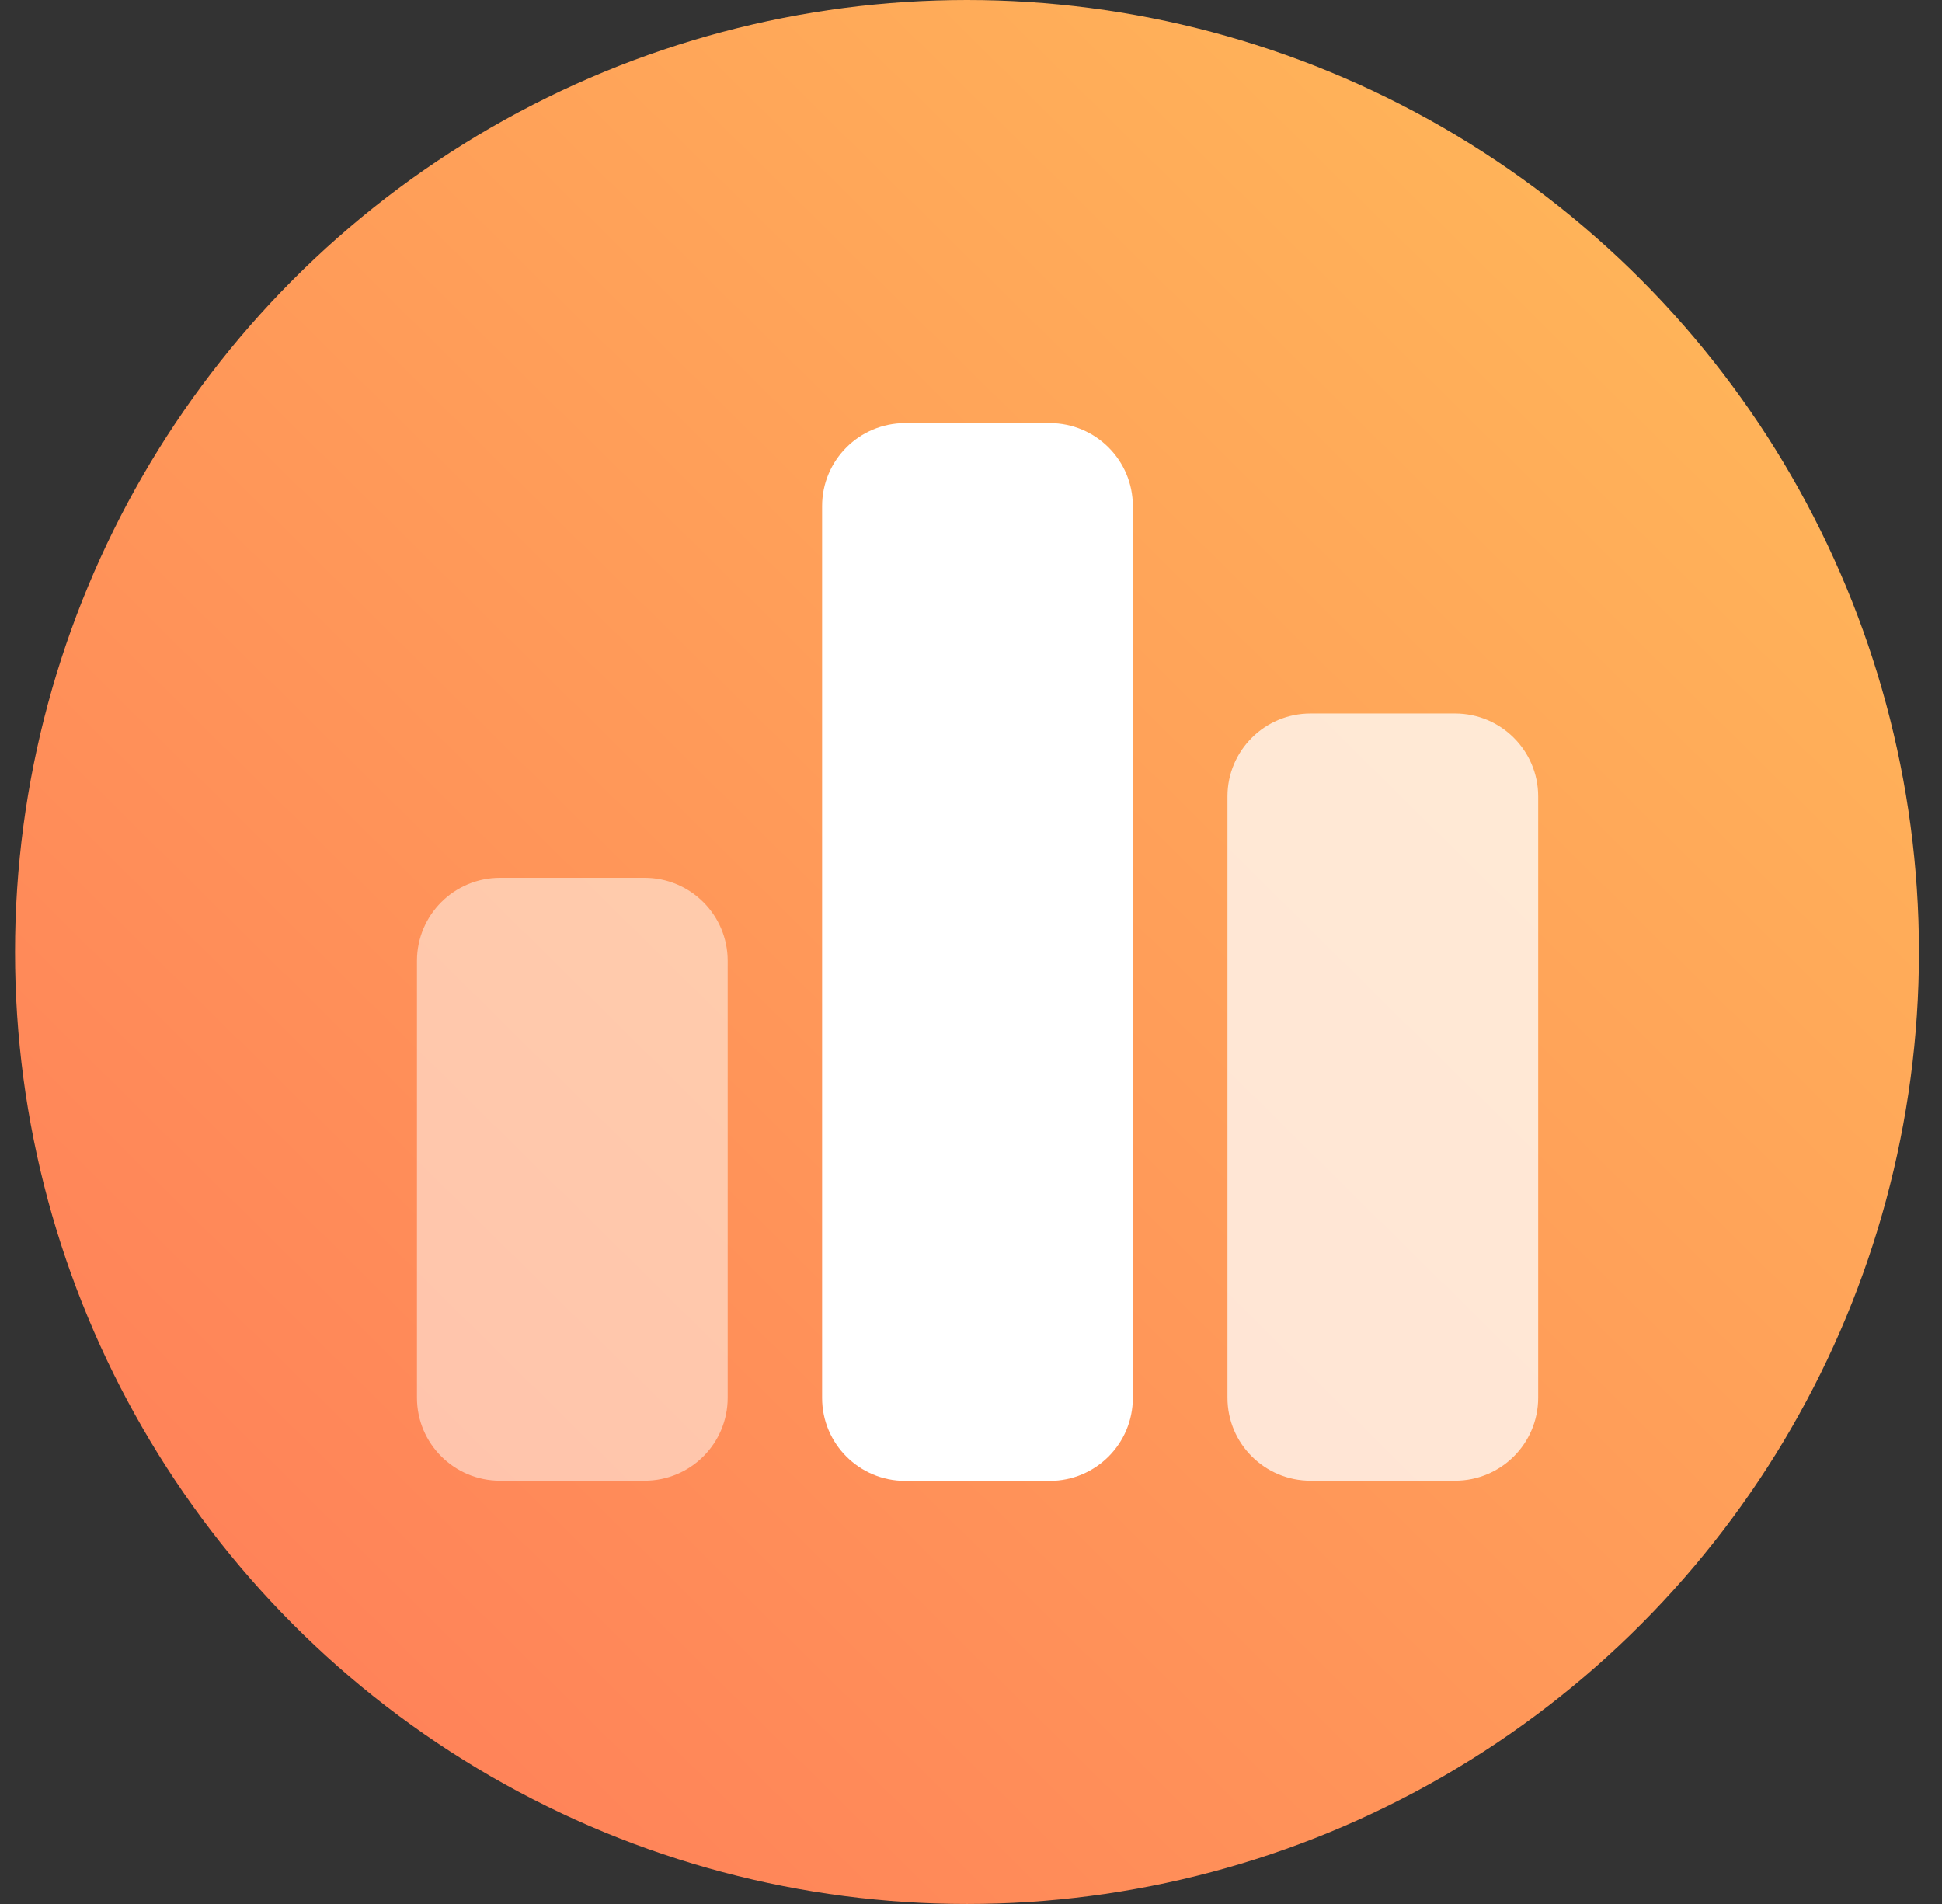 <svg width="51" height="50" viewBox="0 0 51 50" fill="none" xmlns="http://www.w3.org/2000/svg">
<rect x="0" y="0" width="51" height="50" fill="#333333" stroke="none"/>
<circle cx="25.395" cy="25" r="25" fill="url(#paint0_linear_5_434)"/>
<g clip-path="url(#clip0_5_434)">
<path opacity="0.5" d="M16.927 23.052H13.133C11.927 23.052 10.95 24.028 10.95 25.231V36.706C10.95 37.909 11.927 38.884 13.133 38.884H16.927C18.133 38.884 19.11 37.909 19.11 36.706V25.231C19.11 24.028 18.133 23.052 16.927 23.052Z" fill="white"/>
<path opacity="0.75" d="M38.212 18.737H34.417C33.212 18.737 32.235 19.712 32.235 20.915V36.706C32.235 37.909 33.212 38.884 34.417 38.884H38.212C39.417 38.884 40.395 37.909 40.395 36.706V20.915C40.395 19.712 39.417 18.737 38.212 18.737Z" fill="white"/>
<path d="M27.567 11.111H23.772C22.567 11.111 21.59 12.086 21.59 13.289V36.711C21.59 37.914 22.567 38.889 23.772 38.889H27.567C28.773 38.889 29.75 37.914 29.75 36.711V13.289C29.75 12.086 28.773 11.111 27.567 11.111Z" fill="white"/>
</g>
<defs>
<linearGradient id="paint0_linear_5_434" x1="50.395" y1="2.94355e-06" x2="0.706" y2="50.308" gradientUnits="userSpaceOnUse">
<stop stop-color="#FFBD59"/>
<stop offset="1" stop-color="#FF7959"/>
</linearGradient>
<clipPath id="clip0_5_434">
<rect width="29.444" height="27.778" fill="white" transform="translate(10.95 11.111)"/>
</clipPath>
</defs>
</svg>
